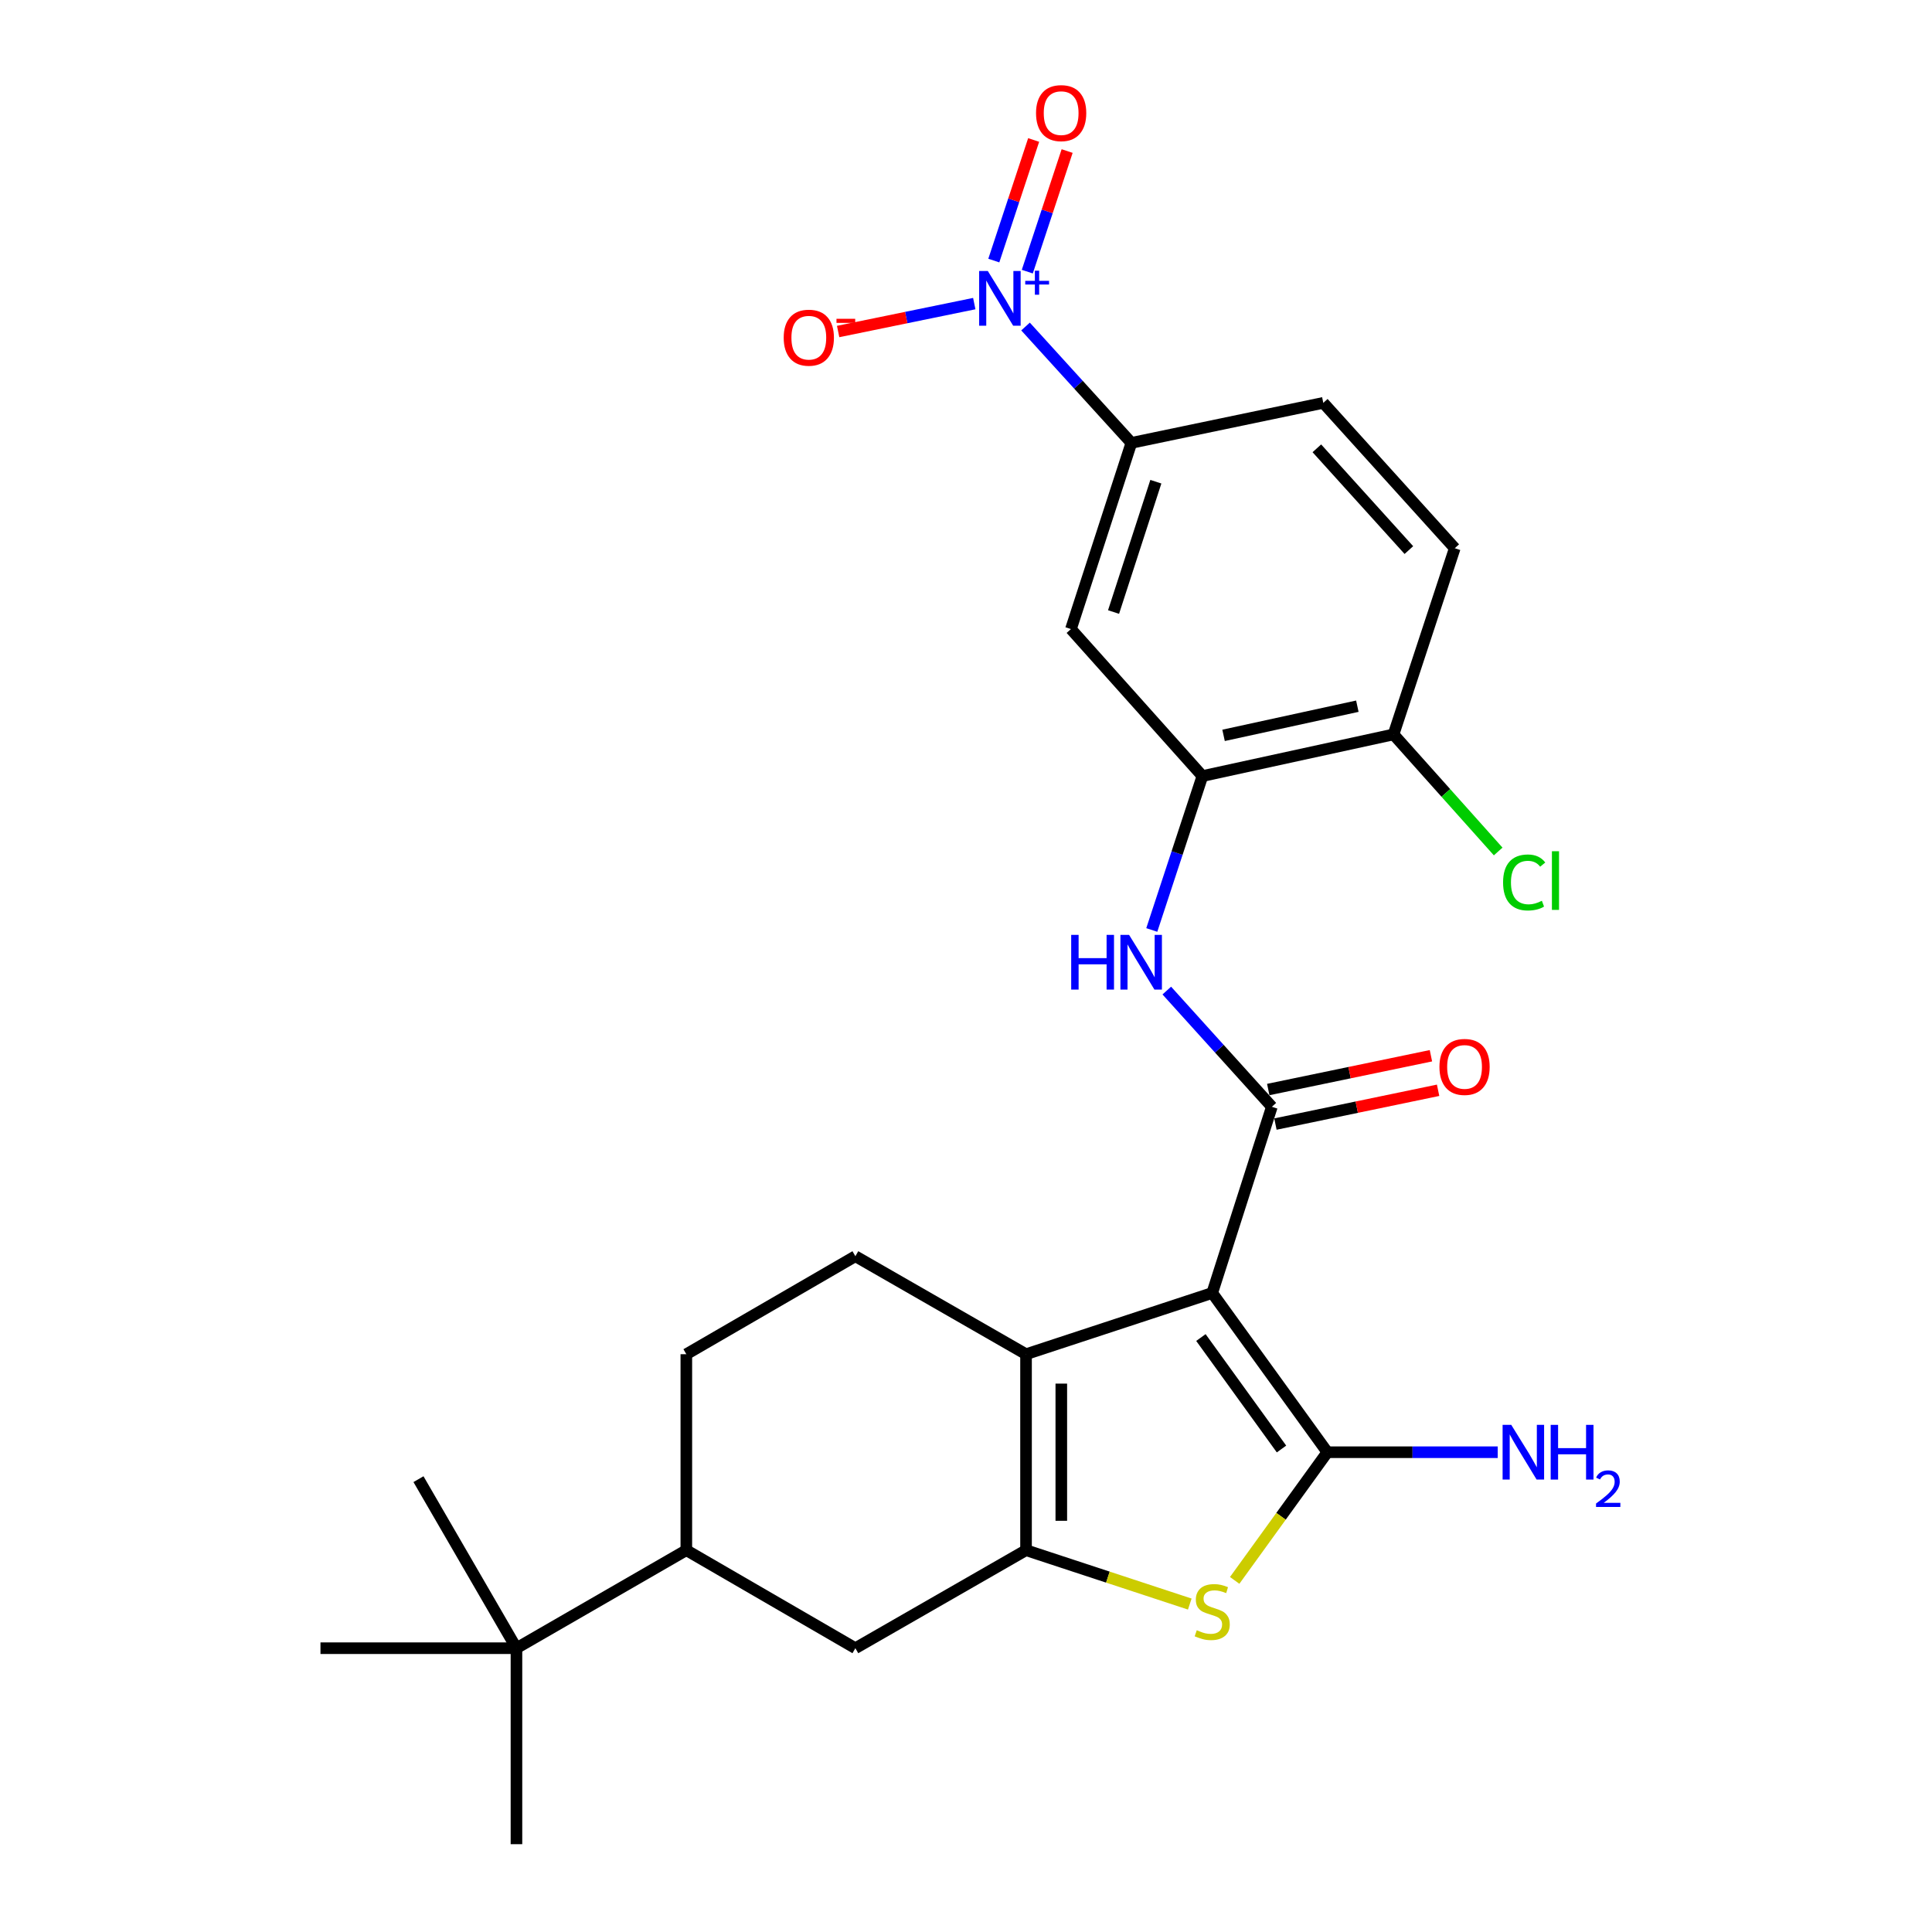 <?xml version='1.0' encoding='iso-8859-1'?>
<svg version='1.1' baseProfile='full'
              xmlns='http://www.w3.org/2000/svg'
                      xmlns:rdkit='http://www.rdkit.org/xml'
                      xmlns:xlink='http://www.w3.org/1999/xlink'
                  xml:space='preserve'
width='1000px' height='1000px' viewBox='0 0 1000 1000'>
<!-- END OF HEADER -->
<rect style='opacity:1.0;fill:#FFFFFF;stroke:none' width='1000' height='1000' x='0' y='0'> </rect>
<path class='bond-0' d='M 627.443,669.244 L 687.036,751.667' style='fill:none;fill-rule:evenodd;stroke:#000000;stroke-width:6px;stroke-linecap:butt;stroke-linejoin:miter;stroke-opacity:1' />
<path class='bond-0' d='M 621.588,692.304 L 663.304,750' style='fill:none;fill-rule:evenodd;stroke:#000000;stroke-width:6px;stroke-linecap:butt;stroke-linejoin:miter;stroke-opacity:1' />
<path class='bond-2' d='M 627.443,669.244 L 531.075,700.938' style='fill:none;fill-rule:evenodd;stroke:#000000;stroke-width:6px;stroke-linecap:butt;stroke-linejoin:miter;stroke-opacity:1' />
<path class='bond-3' d='M 627.443,669.244 L 658.304,572.876' style='fill:none;fill-rule:evenodd;stroke:#000000;stroke-width:6px;stroke-linecap:butt;stroke-linejoin:miter;stroke-opacity:1' />
<path class='bond-4' d='M 687.036,751.667 L 663.051,784.837' style='fill:none;fill-rule:evenodd;stroke:#000000;stroke-width:6px;stroke-linecap:butt;stroke-linejoin:miter;stroke-opacity:1' />
<path class='bond-4' d='M 663.051,784.837 L 639.065,818.007' style='fill:none;fill-rule:evenodd;stroke:#CCCC00;stroke-width:6px;stroke-linecap:butt;stroke-linejoin:miter;stroke-opacity:1' />
<path class='bond-18' d='M 687.036,751.667 L 731.123,751.667' style='fill:none;fill-rule:evenodd;stroke:#000000;stroke-width:6px;stroke-linecap:butt;stroke-linejoin:miter;stroke-opacity:1' />
<path class='bond-18' d='M 731.123,751.667 L 775.209,751.667' style='fill:none;fill-rule:evenodd;stroke:#0000FF;stroke-width:6px;stroke-linecap:butt;stroke-linejoin:miter;stroke-opacity:1' />
<path class='bond-1' d='M 531.075,802.377 L 531.075,700.938' style='fill:none;fill-rule:evenodd;stroke:#000000;stroke-width:6px;stroke-linecap:butt;stroke-linejoin:miter;stroke-opacity:1' />
<path class='bond-1' d='M 549.33,787.161 L 549.33,716.154' style='fill:none;fill-rule:evenodd;stroke:#000000;stroke-width:6px;stroke-linecap:butt;stroke-linejoin:miter;stroke-opacity:1' />
<path class='bond-10' d='M 531.075,802.377 L 442.739,853.106' style='fill:none;fill-rule:evenodd;stroke:#000000;stroke-width:6px;stroke-linecap:butt;stroke-linejoin:miter;stroke-opacity:1' />
<path class='bond-26' d='M 531.075,802.377 L 573.45,816.318' style='fill:none;fill-rule:evenodd;stroke:#000000;stroke-width:6px;stroke-linecap:butt;stroke-linejoin:miter;stroke-opacity:1' />
<path class='bond-26' d='M 573.45,816.318 L 615.826,830.259' style='fill:none;fill-rule:evenodd;stroke:#CCCC00;stroke-width:6px;stroke-linecap:butt;stroke-linejoin:miter;stroke-opacity:1' />
<path class='bond-11' d='M 531.075,700.938 L 442.739,650.218' style='fill:none;fill-rule:evenodd;stroke:#000000;stroke-width:6px;stroke-linecap:butt;stroke-linejoin:miter;stroke-opacity:1' />
<path class='bond-6' d='M 658.304,572.876 L 631.117,542.799' style='fill:none;fill-rule:evenodd;stroke:#000000;stroke-width:6px;stroke-linecap:butt;stroke-linejoin:miter;stroke-opacity:1' />
<path class='bond-6' d='M 631.117,542.799 L 603.93,512.721' style='fill:none;fill-rule:evenodd;stroke:#0000FF;stroke-width:6px;stroke-linecap:butt;stroke-linejoin:miter;stroke-opacity:1' />
<path class='bond-14' d='M 660.161,581.813 L 702.26,573.068' style='fill:none;fill-rule:evenodd;stroke:#000000;stroke-width:6px;stroke-linecap:butt;stroke-linejoin:miter;stroke-opacity:1' />
<path class='bond-14' d='M 702.26,573.068 L 744.359,564.323' style='fill:none;fill-rule:evenodd;stroke:#FF0000;stroke-width:6px;stroke-linecap:butt;stroke-linejoin:miter;stroke-opacity:1' />
<path class='bond-14' d='M 656.448,563.939 L 698.547,555.194' style='fill:none;fill-rule:evenodd;stroke:#000000;stroke-width:6px;stroke-linecap:butt;stroke-linejoin:miter;stroke-opacity:1' />
<path class='bond-14' d='M 698.547,555.194 L 740.646,546.449' style='fill:none;fill-rule:evenodd;stroke:#FF0000;stroke-width:6px;stroke-linecap:butt;stroke-linejoin:miter;stroke-opacity:1' />
<path class='bond-5' d='M 530.814,169.01 L 558.205,199.124' style='fill:none;fill-rule:evenodd;stroke:#0000FF;stroke-width:6px;stroke-linecap:butt;stroke-linejoin:miter;stroke-opacity:1' />
<path class='bond-5' d='M 558.205,199.124 L 585.597,229.239' style='fill:none;fill-rule:evenodd;stroke:#000000;stroke-width:6px;stroke-linecap:butt;stroke-linejoin:miter;stroke-opacity:1' />
<path class='bond-13' d='M 504.281,157.143 L 469.054,164.367' style='fill:none;fill-rule:evenodd;stroke:#0000FF;stroke-width:6px;stroke-linecap:butt;stroke-linejoin:miter;stroke-opacity:1' />
<path class='bond-13' d='M 469.054,164.367 L 433.827,171.592' style='fill:none;fill-rule:evenodd;stroke:#FF0000;stroke-width:6px;stroke-linecap:butt;stroke-linejoin:miter;stroke-opacity:1' />
<path class='bond-15' d='M 531.725,140.6 L 542.037,109.39' style='fill:none;fill-rule:evenodd;stroke:#0000FF;stroke-width:6px;stroke-linecap:butt;stroke-linejoin:miter;stroke-opacity:1' />
<path class='bond-15' d='M 542.037,109.39 L 552.349,78.181' style='fill:none;fill-rule:evenodd;stroke:#FF0000;stroke-width:6px;stroke-linecap:butt;stroke-linejoin:miter;stroke-opacity:1' />
<path class='bond-15' d='M 514.392,134.872 L 524.704,103.663' style='fill:none;fill-rule:evenodd;stroke:#0000FF;stroke-width:6px;stroke-linecap:butt;stroke-linejoin:miter;stroke-opacity:1' />
<path class='bond-15' d='M 524.704,103.663 L 535.016,72.454' style='fill:none;fill-rule:evenodd;stroke:#FF0000;stroke-width:6px;stroke-linecap:butt;stroke-linejoin:miter;stroke-opacity:1' />
<path class='bond-7' d='M 596.16,481.354 L 609.261,441.523' style='fill:none;fill-rule:evenodd;stroke:#0000FF;stroke-width:6px;stroke-linecap:butt;stroke-linejoin:miter;stroke-opacity:1' />
<path class='bond-7' d='M 609.261,441.523 L 622.362,401.691' style='fill:none;fill-rule:evenodd;stroke:#000000;stroke-width:6px;stroke-linecap:butt;stroke-linejoin:miter;stroke-opacity:1' />
<path class='bond-9' d='M 622.362,401.691 L 554.32,325.607' style='fill:none;fill-rule:evenodd;stroke:#000000;stroke-width:6px;stroke-linecap:butt;stroke-linejoin:miter;stroke-opacity:1' />
<path class='bond-16' d='M 622.362,401.691 L 721.285,380.13' style='fill:none;fill-rule:evenodd;stroke:#000000;stroke-width:6px;stroke-linecap:butt;stroke-linejoin:miter;stroke-opacity:1' />
<path class='bond-16' d='M 633.312,380.621 L 702.559,365.527' style='fill:none;fill-rule:evenodd;stroke:#000000;stroke-width:6px;stroke-linecap:butt;stroke-linejoin:miter;stroke-opacity:1' />
<path class='bond-8' d='M 585.597,229.239 L 554.32,325.607' style='fill:none;fill-rule:evenodd;stroke:#000000;stroke-width:6px;stroke-linecap:butt;stroke-linejoin:miter;stroke-opacity:1' />
<path class='bond-8' d='M 598.269,249.33 L 576.375,316.788' style='fill:none;fill-rule:evenodd;stroke:#000000;stroke-width:6px;stroke-linecap:butt;stroke-linejoin:miter;stroke-opacity:1' />
<path class='bond-28' d='M 585.597,229.239 L 684.937,208.519' style='fill:none;fill-rule:evenodd;stroke:#000000;stroke-width:6px;stroke-linecap:butt;stroke-linejoin:miter;stroke-opacity:1' />
<path class='bond-27' d='M 442.739,853.106 L 355.245,802.377' style='fill:none;fill-rule:evenodd;stroke:#000000;stroke-width:6px;stroke-linecap:butt;stroke-linejoin:miter;stroke-opacity:1' />
<path class='bond-19' d='M 442.739,650.218 L 355.245,700.938' style='fill:none;fill-rule:evenodd;stroke:#000000;stroke-width:6px;stroke-linecap:butt;stroke-linejoin:miter;stroke-opacity:1' />
<path class='bond-12' d='M 355.245,802.377 L 355.245,700.938' style='fill:none;fill-rule:evenodd;stroke:#000000;stroke-width:6px;stroke-linecap:butt;stroke-linejoin:miter;stroke-opacity:1' />
<path class='bond-17' d='M 355.245,802.377 L 267.315,853.106' style='fill:none;fill-rule:evenodd;stroke:#000000;stroke-width:6px;stroke-linecap:butt;stroke-linejoin:miter;stroke-opacity:1' />
<path class='bond-21' d='M 721.285,380.13 L 752.979,283.762' style='fill:none;fill-rule:evenodd;stroke:#000000;stroke-width:6px;stroke-linecap:butt;stroke-linejoin:miter;stroke-opacity:1' />
<path class='bond-22' d='M 721.285,380.13 L 748.37,410.427' style='fill:none;fill-rule:evenodd;stroke:#000000;stroke-width:6px;stroke-linecap:butt;stroke-linejoin:miter;stroke-opacity:1' />
<path class='bond-22' d='M 748.37,410.427 L 775.455,440.725' style='fill:none;fill-rule:evenodd;stroke:#00CC00;stroke-width:6px;stroke-linecap:butt;stroke-linejoin:miter;stroke-opacity:1' />
<path class='bond-23' d='M 267.315,853.106 L 165.876,853.106' style='fill:none;fill-rule:evenodd;stroke:#000000;stroke-width:6px;stroke-linecap:butt;stroke-linejoin:miter;stroke-opacity:1' />
<path class='bond-24' d='M 267.315,853.106 L 216.605,765.612' style='fill:none;fill-rule:evenodd;stroke:#000000;stroke-width:6px;stroke-linecap:butt;stroke-linejoin:miter;stroke-opacity:1' />
<path class='bond-25' d='M 267.315,853.106 L 267.315,954.545' style='fill:none;fill-rule:evenodd;stroke:#000000;stroke-width:6px;stroke-linecap:butt;stroke-linejoin:miter;stroke-opacity:1' />
<path class='bond-20' d='M 684.937,208.519 L 752.979,283.762' style='fill:none;fill-rule:evenodd;stroke:#000000;stroke-width:6px;stroke-linecap:butt;stroke-linejoin:miter;stroke-opacity:1' />
<path class='bond-20' d='M 681.603,232.05 L 729.232,284.72' style='fill:none;fill-rule:evenodd;stroke:#000000;stroke-width:6px;stroke-linecap:butt;stroke-linejoin:miter;stroke-opacity:1' />
<path  class='atom-5' d='M 619.443 843.8
Q 619.763 843.92, 621.083 844.48
Q 622.403 845.04, 623.843 845.4
Q 625.323 845.72, 626.763 845.72
Q 629.443 845.72, 631.003 844.44
Q 632.563 843.12, 632.563 840.84
Q 632.563 839.28, 631.763 838.32
Q 631.003 837.36, 629.803 836.84
Q 628.603 836.32, 626.603 835.72
Q 624.083 834.96, 622.563 834.24
Q 621.083 833.52, 620.003 832
Q 618.963 830.48, 618.963 827.92
Q 618.963 824.36, 621.363 822.16
Q 623.803 819.96, 628.603 819.96
Q 631.883 819.96, 635.603 821.52
L 634.683 824.6
Q 631.283 823.2, 628.723 823.2
Q 625.963 823.2, 624.443 824.36
Q 622.923 825.48, 622.963 827.44
Q 622.963 828.96, 623.723 829.88
Q 624.523 830.8, 625.643 831.32
Q 626.803 831.84, 628.723 832.44
Q 631.283 833.24, 632.803 834.04
Q 634.323 834.84, 635.403 836.48
Q 636.523 838.08, 636.523 840.84
Q 636.523 844.76, 633.883 846.88
Q 631.283 848.96, 626.923 848.96
Q 624.403 848.96, 622.483 848.4
Q 620.603 847.88, 618.363 846.96
L 619.443 843.8
' fill='#CCCC00'/>
<path  class='atom-6' d='M 511.285 140.262
L 520.565 155.262
Q 521.485 156.742, 522.965 159.422
Q 524.445 162.102, 524.525 162.262
L 524.525 140.262
L 528.285 140.262
L 528.285 168.582
L 524.405 168.582
L 514.445 152.182
Q 513.285 150.262, 512.045 148.062
Q 510.845 145.862, 510.485 145.182
L 510.485 168.582
L 506.805 168.582
L 506.805 140.262
L 511.285 140.262
' fill='#0000FF'/>
<path  class='atom-6' d='M 530.661 145.367
L 535.651 145.367
L 535.651 140.114
L 537.868 140.114
L 537.868 145.367
L 542.99 145.367
L 542.99 147.268
L 537.868 147.268
L 537.868 152.548
L 535.651 152.548
L 535.651 147.268
L 530.661 147.268
L 530.661 145.367
' fill='#0000FF'/>
<path  class='atom-7' d='M 554.448 483.889
L 558.288 483.889
L 558.288 495.929
L 572.768 495.929
L 572.768 483.889
L 576.608 483.889
L 576.608 512.209
L 572.768 512.209
L 572.768 499.129
L 558.288 499.129
L 558.288 512.209
L 554.448 512.209
L 554.448 483.889
' fill='#0000FF'/>
<path  class='atom-7' d='M 584.408 483.889
L 593.688 498.889
Q 594.608 500.369, 596.088 503.049
Q 597.568 505.729, 597.648 505.889
L 597.648 483.889
L 601.408 483.889
L 601.408 512.209
L 597.528 512.209
L 587.568 495.809
Q 586.408 493.889, 585.168 491.689
Q 583.968 489.489, 583.608 488.809
L 583.608 512.209
L 579.928 512.209
L 579.928 483.889
L 584.408 483.889
' fill='#0000FF'/>
<path  class='atom-14' d='M 405.642 174.786
Q 405.642 167.986, 409.002 164.186
Q 412.362 160.386, 418.642 160.386
Q 424.922 160.386, 428.282 164.186
Q 431.642 167.986, 431.642 174.786
Q 431.642 181.666, 428.242 185.586
Q 424.842 189.466, 418.642 189.466
Q 412.402 189.466, 409.002 185.586
Q 405.642 181.706, 405.642 174.786
M 418.642 186.266
Q 422.962 186.266, 425.282 183.386
Q 427.642 180.466, 427.642 174.786
Q 427.642 169.226, 425.282 166.426
Q 422.962 163.586, 418.642 163.586
Q 414.322 163.586, 411.962 166.386
Q 409.642 169.186, 409.642 174.786
Q 409.642 180.506, 411.962 183.386
Q 414.322 186.266, 418.642 186.266
' fill='#FF0000'/>
<path  class='atom-14' d='M 432.962 165.009
L 442.651 165.009
L 442.651 167.121
L 432.962 167.121
L 432.962 165.009
' fill='#FF0000'/>
<path  class='atom-15' d='M 745.05 552.236
Q 745.05 545.436, 748.41 541.636
Q 751.77 537.836, 758.05 537.836
Q 764.33 537.836, 767.69 541.636
Q 771.05 545.436, 771.05 552.236
Q 771.05 559.116, 767.65 563.036
Q 764.25 566.916, 758.05 566.916
Q 751.81 566.916, 748.41 563.036
Q 745.05 559.156, 745.05 552.236
M 758.05 563.716
Q 762.37 563.716, 764.69 560.836
Q 767.05 557.916, 767.05 552.236
Q 767.05 546.676, 764.69 543.876
Q 762.37 541.036, 758.05 541.036
Q 753.73 541.036, 751.37 543.836
Q 749.05 546.636, 749.05 552.236
Q 749.05 557.956, 751.37 560.836
Q 753.73 563.716, 758.05 563.716
' fill='#FF0000'/>
<path  class='atom-16' d='M 536.249 58.55
Q 536.249 51.75, 539.609 47.95
Q 542.969 44.15, 549.249 44.15
Q 555.529 44.15, 558.889 47.95
Q 562.249 51.75, 562.249 58.55
Q 562.249 65.43, 558.849 69.35
Q 555.449 73.23, 549.249 73.23
Q 543.009 73.23, 539.609 69.35
Q 536.249 65.47, 536.249 58.55
M 549.249 70.03
Q 553.569 70.03, 555.889 67.15
Q 558.249 64.23, 558.249 58.55
Q 558.249 52.99, 555.889 50.19
Q 553.569 47.35, 549.249 47.35
Q 544.929 47.35, 542.569 50.15
Q 540.249 52.95, 540.249 58.55
Q 540.249 64.27, 542.569 67.15
Q 544.929 70.03, 549.249 70.03
' fill='#FF0000'/>
<path  class='atom-19' d='M 782.226 737.507
L 791.506 752.507
Q 792.426 753.987, 793.906 756.667
Q 795.386 759.347, 795.466 759.507
L 795.466 737.507
L 799.226 737.507
L 799.226 765.827
L 795.346 765.827
L 785.386 749.427
Q 784.226 747.507, 782.986 745.307
Q 781.786 743.107, 781.426 742.427
L 781.426 765.827
L 777.746 765.827
L 777.746 737.507
L 782.226 737.507
' fill='#0000FF'/>
<path  class='atom-19' d='M 802.626 737.507
L 806.466 737.507
L 806.466 749.547
L 820.946 749.547
L 820.946 737.507
L 824.786 737.507
L 824.786 765.827
L 820.946 765.827
L 820.946 752.747
L 806.466 752.747
L 806.466 765.827
L 802.626 765.827
L 802.626 737.507
' fill='#0000FF'/>
<path  class='atom-19' d='M 826.158 764.834
Q 826.845 763.065, 828.482 762.088
Q 830.118 761.085, 832.389 761.085
Q 835.214 761.085, 836.798 762.616
Q 838.382 764.147, 838.382 766.867
Q 838.382 769.639, 836.322 772.226
Q 834.29 774.813, 830.066 777.875
L 838.698 777.875
L 838.698 779.987
L 826.106 779.987
L 826.106 778.219
Q 829.59 775.737, 831.65 773.889
Q 833.735 772.041, 834.738 770.378
Q 835.742 768.715, 835.742 766.999
Q 835.742 765.203, 834.844 764.2
Q 833.946 763.197, 832.389 763.197
Q 830.884 763.197, 829.881 763.804
Q 828.878 764.411, 828.165 765.758
L 826.158 764.834
' fill='#0000FF'/>
<path  class='atom-23' d='M 777.991 456.758
Q 777.991 449.718, 781.271 446.038
Q 784.591 442.318, 790.871 442.318
Q 796.711 442.318, 799.831 446.438
L 797.191 448.598
Q 794.911 445.598, 790.871 445.598
Q 786.591 445.598, 784.311 448.478
Q 782.071 451.318, 782.071 456.758
Q 782.071 462.358, 784.391 465.238
Q 786.751 468.118, 791.311 468.118
Q 794.431 468.118, 798.071 466.238
L 799.191 469.238
Q 797.711 470.198, 795.471 470.758
Q 793.231 471.318, 790.751 471.318
Q 784.591 471.318, 781.271 467.558
Q 777.991 463.798, 777.991 456.758
' fill='#00CC00'/>
<path  class='atom-23' d='M 803.271 440.598
L 806.951 440.598
L 806.951 470.958
L 803.271 470.958
L 803.271 440.598
' fill='#00CC00'/>
</svg>
